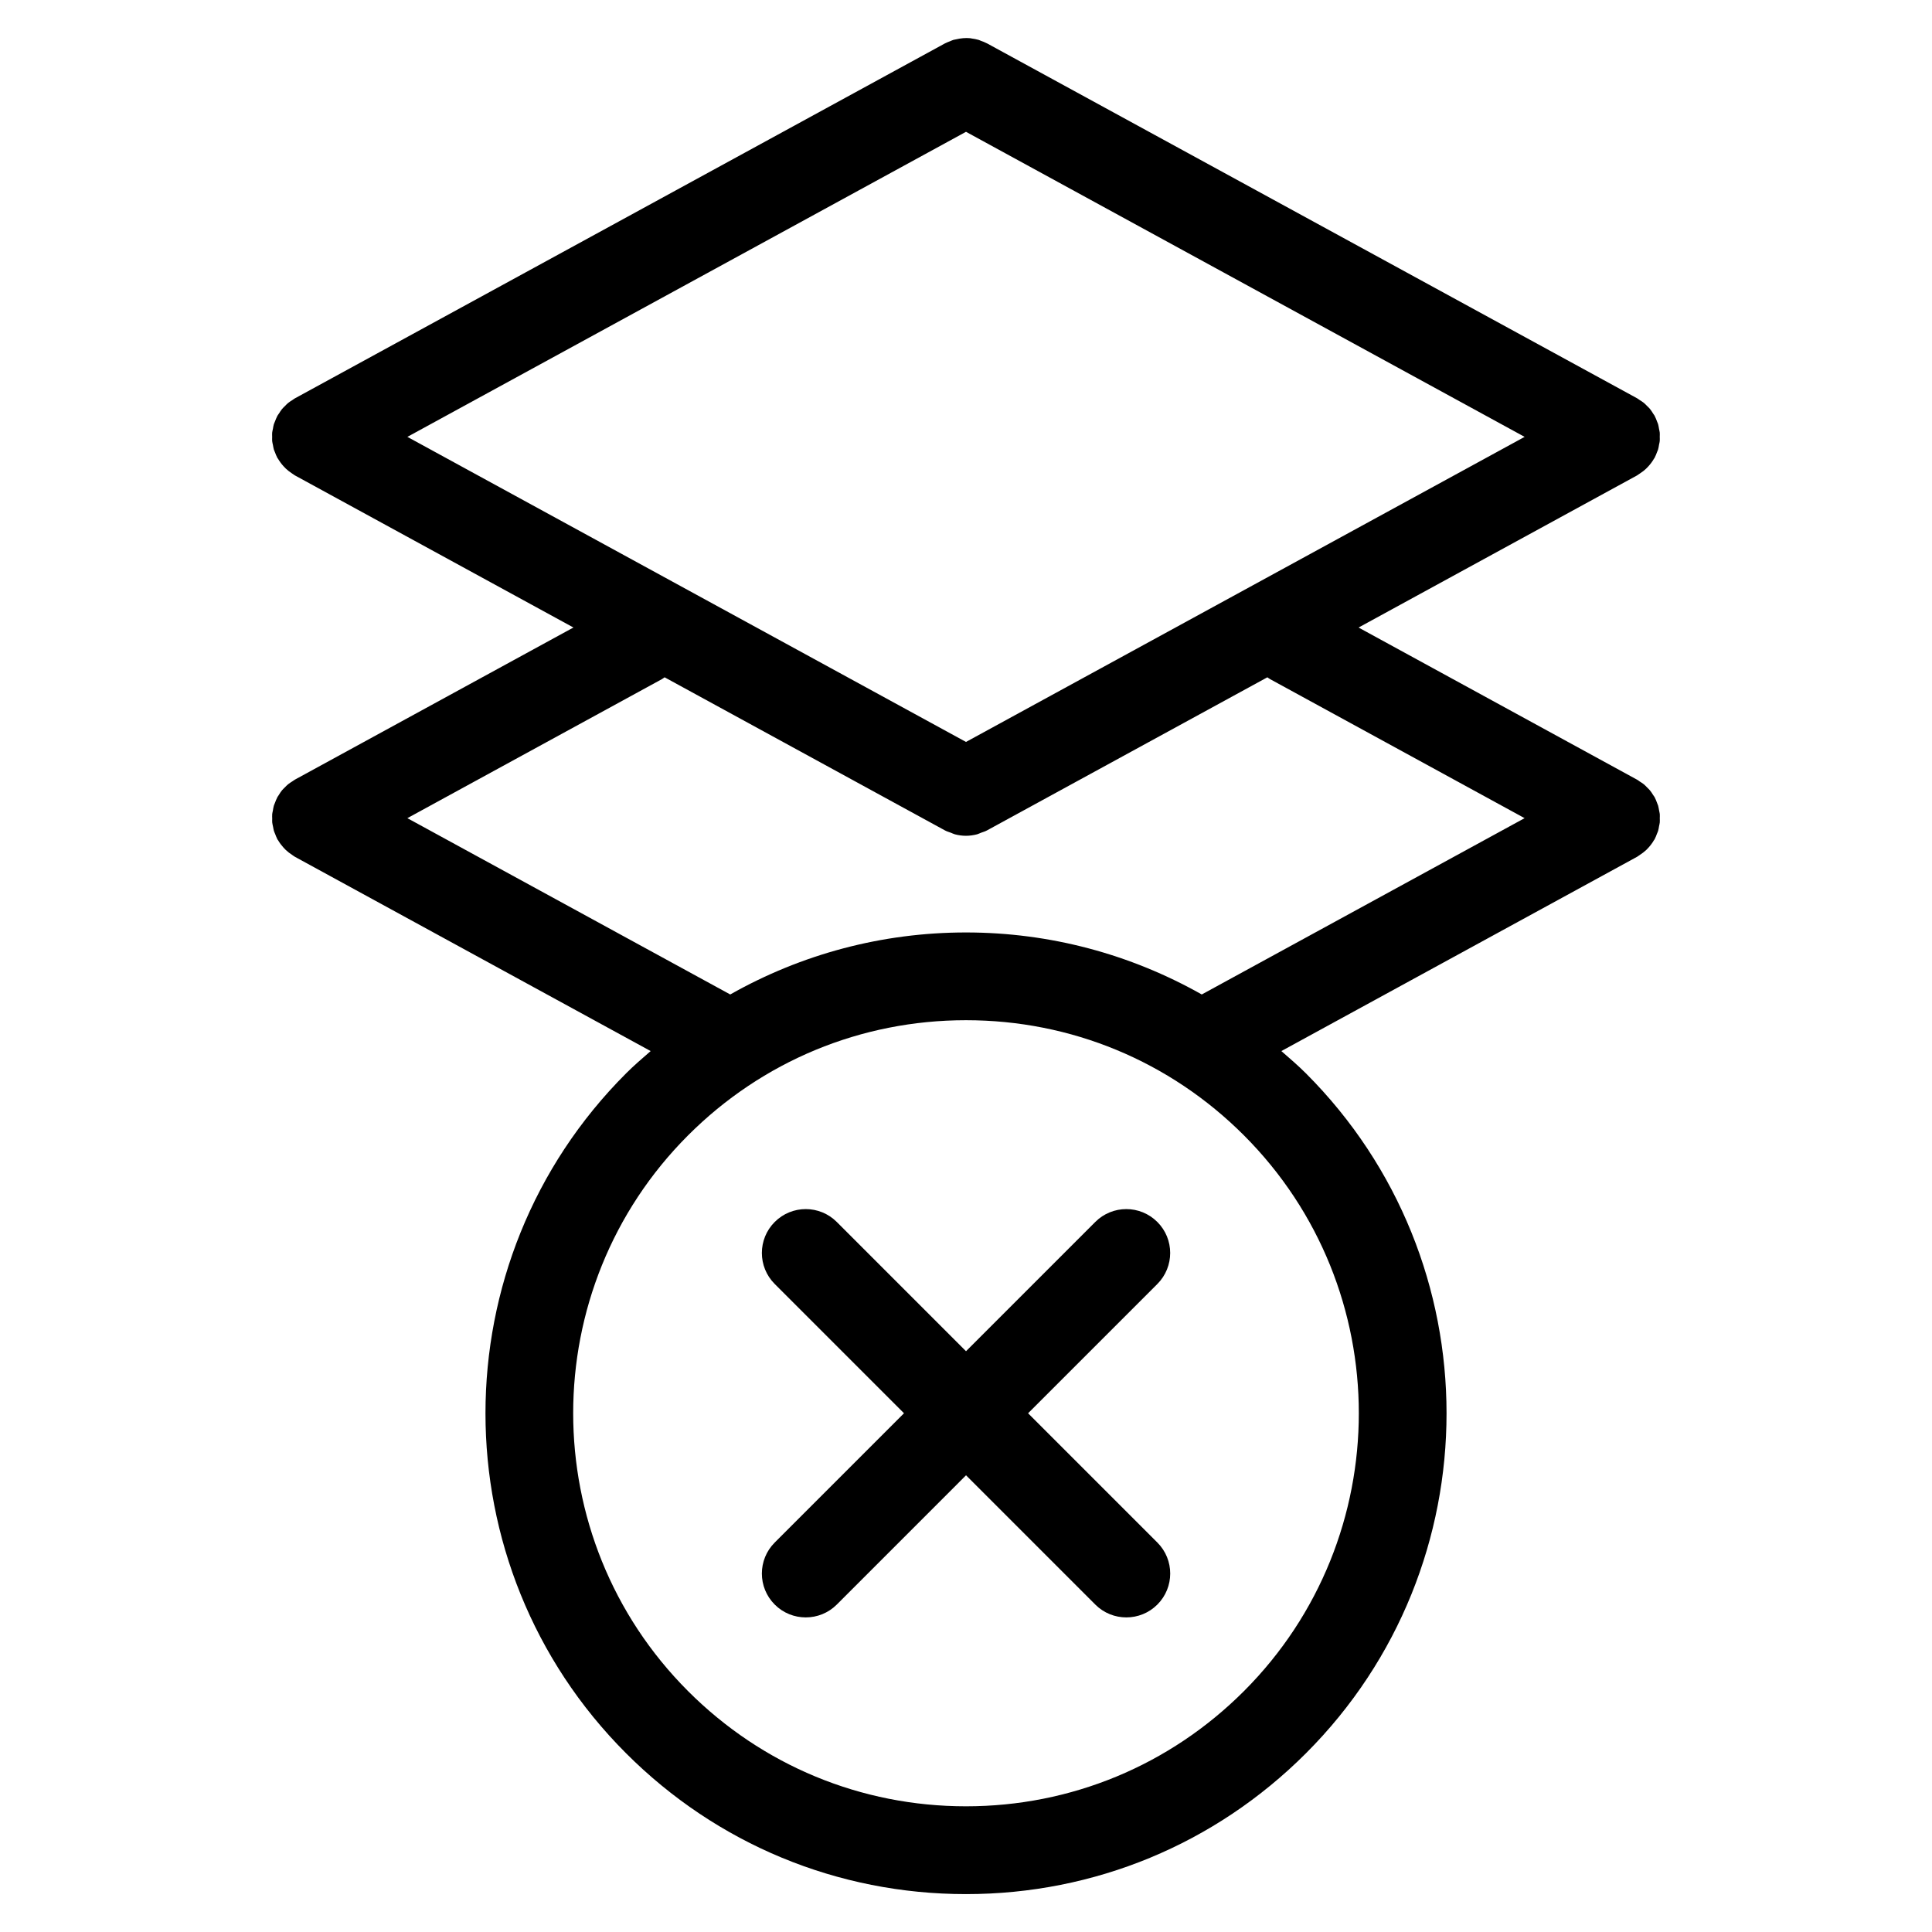 <?xml version="1.0" encoding="UTF-8"?>
<!-- Uploaded to: ICON Repo, www.svgrepo.com, Generator: ICON Repo Mixer Tools -->
<svg fill="#000000" width="800px" height="800px" version="1.1" viewBox="144 144 512 512" xmlns="http://www.w3.org/2000/svg">
 <g>
  <path d="m578 269.88c0.188-0.109 0.355-0.246 0.535-0.363 0.629-0.402 1.211-0.844 1.734-1.348 0.195-0.188 0.379-0.379 0.566-0.582 0.566-0.629 1.07-1.293 1.48-2.016 0.055-0.086 0.133-0.148 0.172-0.234 0.016-0.031 0.023-0.062 0.039-0.102 0.246-0.465 0.434-0.953 0.613-1.449 0.094-0.234 0.211-0.457 0.277-0.691 0.125-0.41 0.172-0.828 0.246-1.246 0.062-0.324 0.164-0.645 0.188-0.977 0.039-0.363 0-0.742 0-1.117 0-0.371 0.039-0.742 0-1.117-0.031-0.324-0.133-0.652-0.188-0.977-0.078-0.418-0.133-0.836-0.246-1.246-0.07-0.234-0.188-0.457-0.277-0.691-0.18-0.496-0.363-0.984-0.613-1.449-0.016-0.031-0.023-0.07-0.039-0.102-0.117-0.203-0.262-0.371-0.387-0.566-0.262-0.426-0.527-0.844-0.844-1.238-0.234-0.277-0.496-0.52-0.758-0.773-0.277-0.277-0.535-0.566-0.844-0.82-0.355-0.293-0.742-0.52-1.133-0.766-0.227-0.148-0.426-0.324-0.668-0.457l-172.29-94.066c-0.031-0.016-0.07-0.023-0.102-0.039-0.496-0.27-1.031-0.465-1.559-0.652-0.188-0.07-0.371-0.172-0.566-0.227-0.59-0.18-1.195-0.277-1.797-0.363-0.141-0.016-0.27-0.062-0.402-0.078-1.254-0.125-2.535 0-3.789 0.301-0.219 0.047-0.441 0.07-0.66 0.133-0.316 0.094-0.621 0.246-0.93 0.371-0.41 0.164-0.828 0.309-1.227 0.52-0.031 0.016-0.07 0.023-0.109 0.047l-172.29 94.078c-0.234 0.125-0.418 0.301-0.645 0.441-0.395 0.246-0.797 0.488-1.156 0.789-0.301 0.246-0.551 0.52-0.812 0.789-0.27 0.262-0.543 0.512-0.789 0.812-0.301 0.363-0.543 0.766-0.789 1.156-0.141 0.219-0.316 0.41-0.441 0.645-0.016 0.031-0.023 0.07-0.047 0.109-0.234 0.434-0.395 0.891-0.574 1.348-0.102 0.262-0.234 0.52-0.316 0.781-0.117 0.379-0.164 0.781-0.234 1.172-0.07 0.34-0.164 0.691-0.203 1.039-0.039 0.363 0 0.742 0 1.117 0 0.371-0.031 0.742 0 1.117 0.031 0.348 0.133 0.699 0.203 1.039 0.078 0.395 0.125 0.789 0.234 1.172 0.078 0.262 0.219 0.52 0.316 0.781 0.172 0.457 0.34 0.914 0.574 1.348 0.016 0.039 0.023 0.078 0.047 0.109 0.055 0.102 0.141 0.164 0.195 0.262 0.41 0.707 0.898 1.355 1.457 1.969 0.188 0.211 0.371 0.402 0.574 0.598 0.52 0.496 1.102 0.938 1.723 1.34 0.188 0.117 0.348 0.262 0.543 0.371 0.047 0.023 0.086 0.07 0.141 0.094l73.828 40.32-73.836 40.328c-0.246 0.141-0.449 0.316-0.684 0.465-0.371 0.242-0.758 0.473-1.109 0.758-0.316 0.254-0.582 0.551-0.867 0.836-0.246 0.246-0.504 0.48-0.738 0.758-0.316 0.387-0.582 0.805-0.836 1.23-0.121 0.207-0.273 0.371-0.391 0.59-0.016 0.031-0.023 0.07-0.039 0.102-0.246 0.457-0.426 0.945-0.605 1.426-0.094 0.242-0.211 0.473-0.285 0.715-0.125 0.418-0.18 0.852-0.254 1.277-0.055 0.316-0.148 0.621-0.18 0.938-0.039 0.41-0.008 0.836 0 1.254 0 0.324-0.031 0.652 0 0.977 0.039 0.395 0.148 0.781 0.227 1.172 0.07 0.34 0.109 0.699 0.211 1.031 0.086 0.301 0.234 0.59 0.348 0.883 0.164 0.426 0.316 0.852 0.527 1.254 0.016 0.039 0.023 0.086 0.047 0.125 0.055 0.109 0.156 0.18 0.211 0.285 0.402 0.691 0.883 1.332 1.434 1.938 0.195 0.211 0.379 0.418 0.59 0.613 0.52 0.488 1.086 0.93 1.707 1.324 0.188 0.125 0.355 0.27 0.551 0.379 0.047 0.023 0.086 0.062 0.141 0.094l94.297 51.496c-2.211 1.922-4.434 3.82-6.519 5.914-49.676 49.676-49.676 130.5 0 180.18 24.059 24.066 56.055 37.32 90.09 37.32s66.031-13.254 90.09-37.32c49.676-49.676 49.676-130.5 0-180.18-2.094-2.094-4.316-3.992-6.519-5.914l94.289-51.496c0.055-0.023 0.094-0.07 0.141-0.094 0.188-0.109 0.355-0.254 0.543-0.371 0.621-0.402 1.203-0.844 1.727-1.332 0.195-0.195 0.387-0.387 0.574-0.598 0.559-0.613 1.055-1.27 1.457-1.977 0.055-0.094 0.141-0.164 0.188-0.254 0.016-0.031 0.031-0.07 0.047-0.109 0.234-0.441 0.402-0.906 0.574-1.371 0.102-0.254 0.234-0.504 0.309-0.766 0.117-0.379 0.164-0.781 0.234-1.172 0.07-0.348 0.164-0.699 0.203-1.047 0.039-0.363 0-0.742 0-1.117 0-0.371 0.039-0.742 0-1.117-0.031-0.34-0.141-0.676-0.195-1.016-0.078-0.402-0.133-0.805-0.242-1.203-0.078-0.246-0.195-0.48-0.285-0.723-0.18-0.48-0.355-0.961-0.598-1.418-0.023-0.031-0.031-0.07-0.047-0.102-0.117-0.211-0.27-0.379-0.395-0.574-0.262-0.426-0.52-0.844-0.844-1.23-0.227-0.277-0.488-0.504-0.738-0.758-0.277-0.285-0.551-0.582-0.867-0.844-0.34-0.277-0.723-0.504-1.094-0.742-0.234-0.156-0.441-0.332-0.699-0.48l-73.82-40.328 73.82-40.32c0.062-0.031 0.102-0.07 0.148-0.102zm-178 70.742-148.04-80.848 148.04-80.844 148.04 80.844zm73.648 251.55c-19.672 19.672-45.832 30.516-73.648 30.516s-53.977-10.836-73.648-30.516c-40.605-40.605-40.605-106.69 0-147.3 19.672-19.672 45.832-30.508 73.648-30.508s53.977 10.828 73.648 30.508c40.605 40.605 40.605 106.69 0 147.3zm6.93-268.2 67.457 36.848-85.555 46.723c-18.875-10.656-40.211-16.434-62.488-16.434-22.262 0-43.598 5.766-62.473 16.434l-85.562-46.723 67.465-36.848c0.254-0.141 0.465-0.324 0.707-0.48l74.293 40.574c0.504 0.27 1.031 0.418 1.559 0.613 0.363 0.141 0.707 0.324 1.086 0.426 0.969 0.254 1.945 0.387 2.922 0.387h0.008 0.008c0.977 0 1.953-0.141 2.922-0.387 0.363-0.102 0.699-0.285 1.055-0.418 0.527-0.195 1.078-0.34 1.582-0.621l74.301-40.574c0.25 0.156 0.457 0.344 0.715 0.48z"/>
  <path d="m450.7 467.83c-4.543-4.543-11.898-4.543-16.441 0l-34.258 34.258-34.25-34.258c-4.543-4.543-11.898-4.543-16.441 0-4.543 4.543-4.543 11.898 0 16.441l34.258 34.258-34.258 34.258c-4.543 4.543-4.543 11.898 0 16.441 2.269 2.269 5.246 3.402 8.223 3.402 2.977 0 5.953-1.133 8.223-3.402l34.25-34.258 34.258 34.258c2.269 2.269 5.246 3.402 8.223 3.402 2.977 0 5.953-1.133 8.223-3.402 4.543-4.543 4.543-11.898 0-16.441l-34.258-34.258 34.258-34.258c4.535-4.547 4.535-11.902-0.008-16.441z"/>
 </g>
</svg>